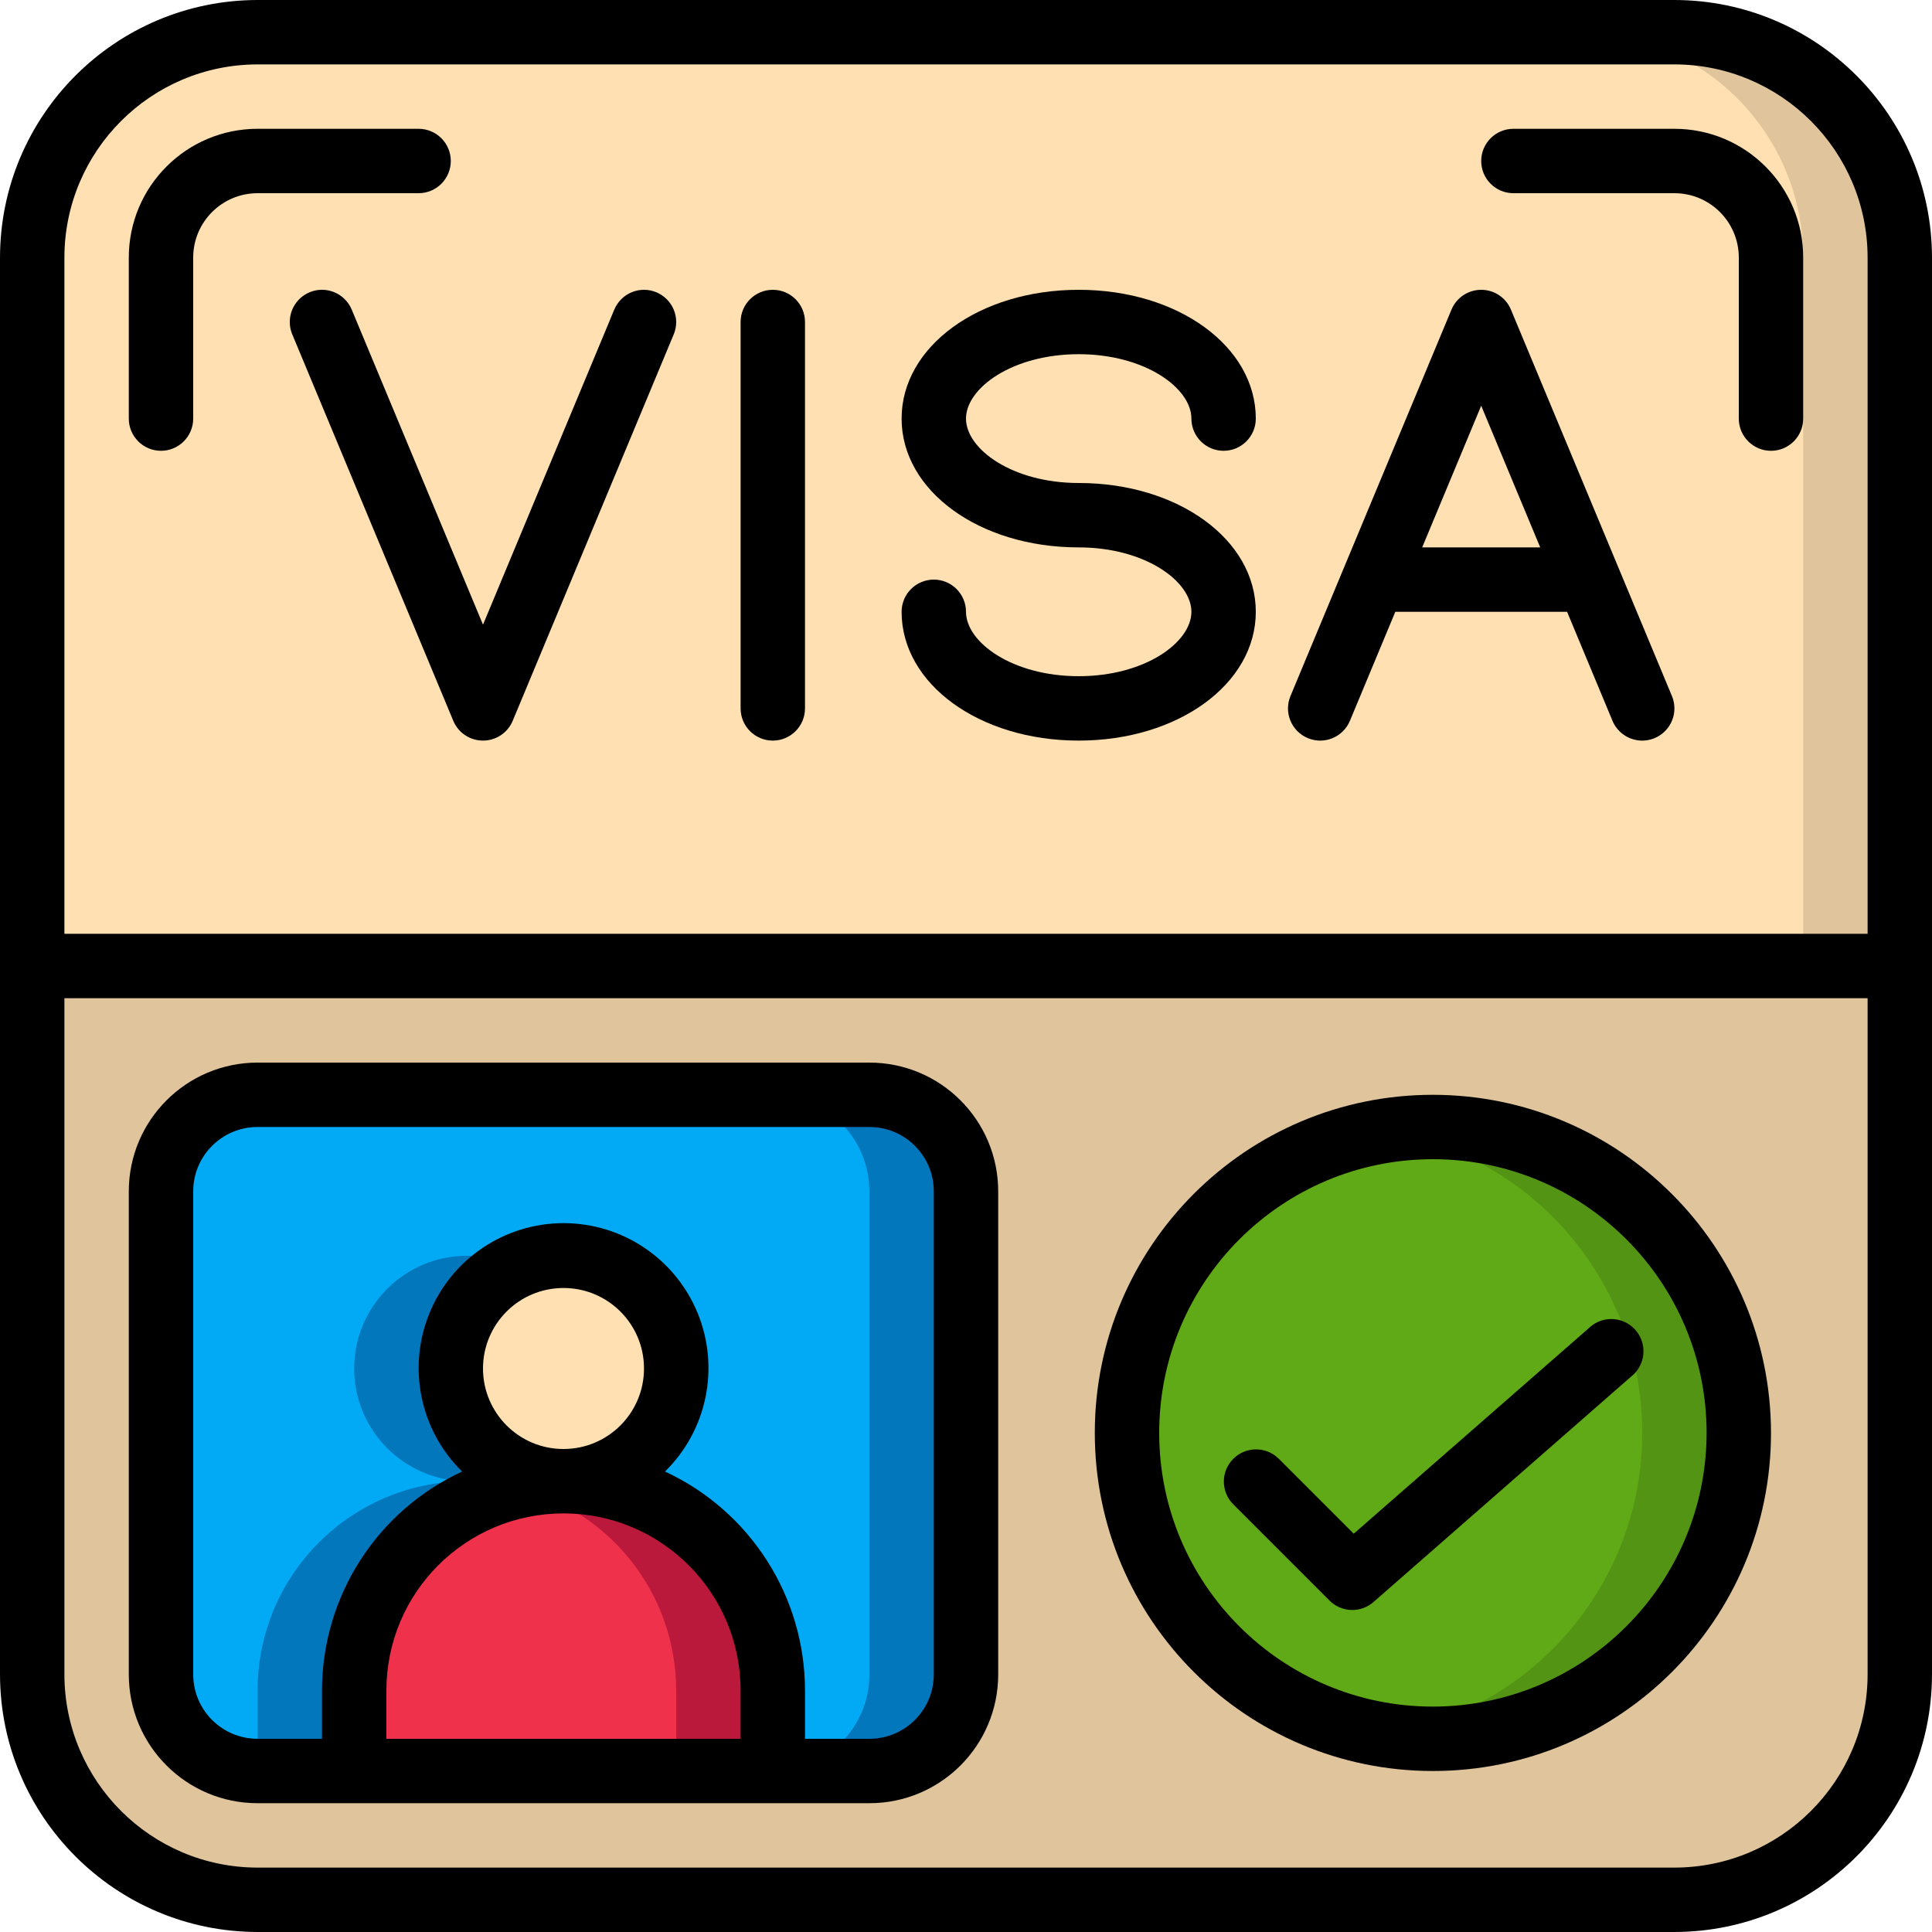 <svg height="512" viewBox="0 0 60 60" width="512" xmlns="http://www.w3.org/2000/svg"><g id="Page-1" fill="none" fill-rule="evenodd"><g id="002---Visa-Approved" fill-rule="nonzero"><g id="Icons" transform="translate(1 1)"><path id="Shape" d="m58 29v22c0 1.857-.737 3.637-2.05 4.95-1.313 1.313-3.093 2.05-4.95 2.05h-44c-1.857 0-3.637-.737-4.95-2.05-1.313-1.313-2.05-3.093-2.05-4.95v-22z" fill="#dfc49c"/><path id="Shape" d="m58 7v22h-58v-22c0-3.866 3.134-7 7-7h44c1.857 0 3.637.737 4.95 2.05 1.313 1.313 2.05 3.093 2.05 4.95z" fill="#ffe0b2"/><path id="Shape" d="m51 0h-3c3.866 0 7 3.134 7 7v22h3v-22c0-1.857-.737-3.637-2.05-4.95-1.313-1.313-3.093-2.05-4.95-2.05z" fill="#dfc49c"/><path id="Shape" d="m29 36v15c0 1.657-1.343 3-3 3h-3v-2.5c0-3.59-2.91-6.5-6.5-6.5 1.933 0 3.5-1.567 3.5-3.5s-1.567-3.5-3.5-3.5-3.5 1.567-3.5 3.5 1.567 3.5 3.5 3.5c-3.59 0-6.5 2.91-6.5 6.5v2.5h-3c-1.657 0-3-1.343-3-3v-15c0-1.657 1.343-3 3-3h19c1.657 0 3 1.343 3 3z" fill="#02a9f4"/><g fill="#0377bc"><path id="Shape" d="m13.5 45c-3.59 0-6.5 2.91-6.5 6.5v2.5h3v-2.5c.003-3.01 2.071-5.624 5-6.319-.491-.118-.995-.179-1.5-.181z"/><path id="Shape" d="m13 41.5c.005-1.347.783-2.572 2-3.149-.467-.228-.98-.348-1.5-.351-1.933 0-3.5 1.567-3.5 3.5s1.567 3.5 3.5 3.5c.52-.003 1.033-.123 1.5-.351-1.217-.577-1.995-1.802-2-3.149z"/><path id="Shape" d="m26 33h-3c1.657 0 3 1.343 3 3v15c0 1.657-1.343 3-3 3h3c1.657 0 3-1.343 3-3v-15c0-1.657-1.343-3-3-3z"/></g><circle id="Oval" cx="16.5" cy="41.5" fill="#ffe0b2" r="3.5"/><path id="Shape" d="m23 51.5v2.5h-13v-2.5c0-3.59 2.91-6.5 6.5-6.5s6.5 2.91 6.5 6.5z" fill="#ef314c"/><path id="Shape" d="m16.5 45c-.505.002-1.009.063-1.5.181 2.929.695 4.997 3.309 5 6.319v2.5h3v-2.5c0-3.59-2.91-6.5-6.5-6.5z" fill="#bb193b"/><circle id="Oval" cx="43.5" cy="43.5" fill="#60a917" r="9.5"/><path id="Shape" d="m43.5 34c-.503.004-1.004.047-1.5.13 4.609.731 8.002 4.704 8.002 9.37s-3.393 8.639-8.002 9.37c3.541.591 7.112-.864 9.232-3.761 2.12-2.897 2.425-6.742.79-9.937-1.635-3.196-4.932-5.197-8.522-5.172z" fill="#549414"/></g><g id="Layer_11" fill="#000"><path id="Shape" d="m52 0h-44c-4.416.005-7.995 3.584-8 8v44c.005 4.416 3.584 7.995 8 8h44c4.416-.005 7.995-3.584 8-8v-44c-.005-4.416-3.584-7.995-8-8zm0 58h-44c-3.312-.003-5.997-2.688-6-6v-21h56v21c-.003 3.312-2.688 5.997-6 6zm6-29h-56v-21c.003-3.312 2.688-5.997 6-6h44c3.312.003 5.997 2.688 6 6z"/><path id="Shape" d="m14 5c0-.552-.448-1-1-1h-5c-2.209 0-4 1.791-4 4v5c0 .552.448 1 1 1s1-.448 1-1v-5c0-1.105.895-2 2-2h5c.552 0 1-.448 1-1z"/><path id="Shape" d="m52 4h-5c-.552 0-1 .448-1 1s.448 1 1 1h5c1.105 0 2 .895 2 2v5c0 .552.448 1 1 1s1-.448 1-1v-5c0-2.209-1.791-4-4-4z"/><path id="Shape" d="m20.385 9.077c-.245-.102-.52-.103-.765-.002s-.44.295-.543.54l-4.077 9.785-4.077-9.785c-.138-.33-.441-.561-.795-.607-.354-.046-.706.101-.923.385s-.266.662-.128.992l5 12c.155.373.519.615.923.615s.768-.243.923-.615l5-12c.102-.245.103-.52.002-.765-.101-.245-.295-.44-.54-.543z"/><path id="Shape" d="m46.923 9.615c-.155-.373-.519-.615-.923-.615s-.768.243-.923.615l-5 12c-.213.51.028 1.095.538 1.308.51.213 1.095-.028 1.308-.538l1.41-3.385h5.334l1.41 3.385c.138.33.441.561.795.607.354.046.706-.101.923-.385s.266-.662.128-.992zm-2.756 7.385 1.833-4.4 1.833 4.4z"/><path id="Shape" d="m24 9c-.552 0-1 .448-1 1v12c0 .552.448 1 1 1s1-.448 1-1v-12c0-.552-.448-1-1-1z"/><path id="Shape" d="m33.5 11c2.062 0 3.5 1.054 3.5 2 0 .552.448 1 1 1s1-.448 1-1c0-2.243-2.416-4-5.5-4s-5.5 1.757-5.5 4 2.416 4 5.5 4c2.062 0 3.5 1.054 3.5 2s-1.438 2-3.5 2-3.5-1.054-3.5-2c0-.552-.448-1-1-1s-1 .448-1 1c0 2.243 2.416 4 5.5 4s5.5-1.757 5.5-4-2.416-4-5.5-4c-2.063 0-3.5-1.054-3.5-2s1.437-2 3.5-2z"/><path id="Shape" d="m27 33h-19c-2.209 0-4 1.791-4 4v15c0 2.209 1.791 4 4 4h19c2.209 0 4-1.791 4-4v-15c0-2.209-1.791-4-4-4zm-15 21v-1.5c0-3.038 2.462-5.5 5.5-5.5s5.5 2.462 5.5 5.5v1.5zm3-11.5c0-1.381 1.119-2.5 2.5-2.5s2.5 1.119 2.5 2.5-1.119 2.5-2.5 2.5-2.5-1.119-2.5-2.5zm14 9.5c0 1.105-.895 2-2 2h-2v-1.5c-.002-2.92-1.699-5.573-4.348-6.8 1.306-1.28 1.707-3.222 1.016-4.915-.691-1.693-2.338-2.799-4.166-2.799s-3.475 1.106-4.166 2.799c-.691 1.693-.29 3.635 1.016 4.915-2.651 1.226-4.349 3.879-4.352 6.8v1.5h-2c-1.105 0-2-.895-2-2v-15c0-1.105.895-2 2-2h19c1.105 0 2 .895 2 2z"/><path id="Shape" d="m44.5 34c-5.799 0-10.5 4.701-10.5 10.5s4.701 10.5 10.5 10.5 10.5-4.701 10.5-10.5c-.007-5.796-4.704-10.493-10.5-10.5zm0 19c-4.694 0-8.5-3.806-8.5-8.5s3.806-8.5 8.5-8.5 8.5 3.806 8.5 8.5c-.006 4.692-3.808 8.494-8.5 8.5z"/><path id="Shape" d="m49.341 41.248-7.3 6.383-2.338-2.338c-.392-.379-1.016-.374-1.402.012s-.391 1.009-.012 1.402l3 3c.372.372.97.392 1.366.045l8-7c.292-.229.434-.6.368-.965s-.328-.664-.682-.776c-.353-.112-.74-.02-1.004.241z"/></g></g></g></svg>